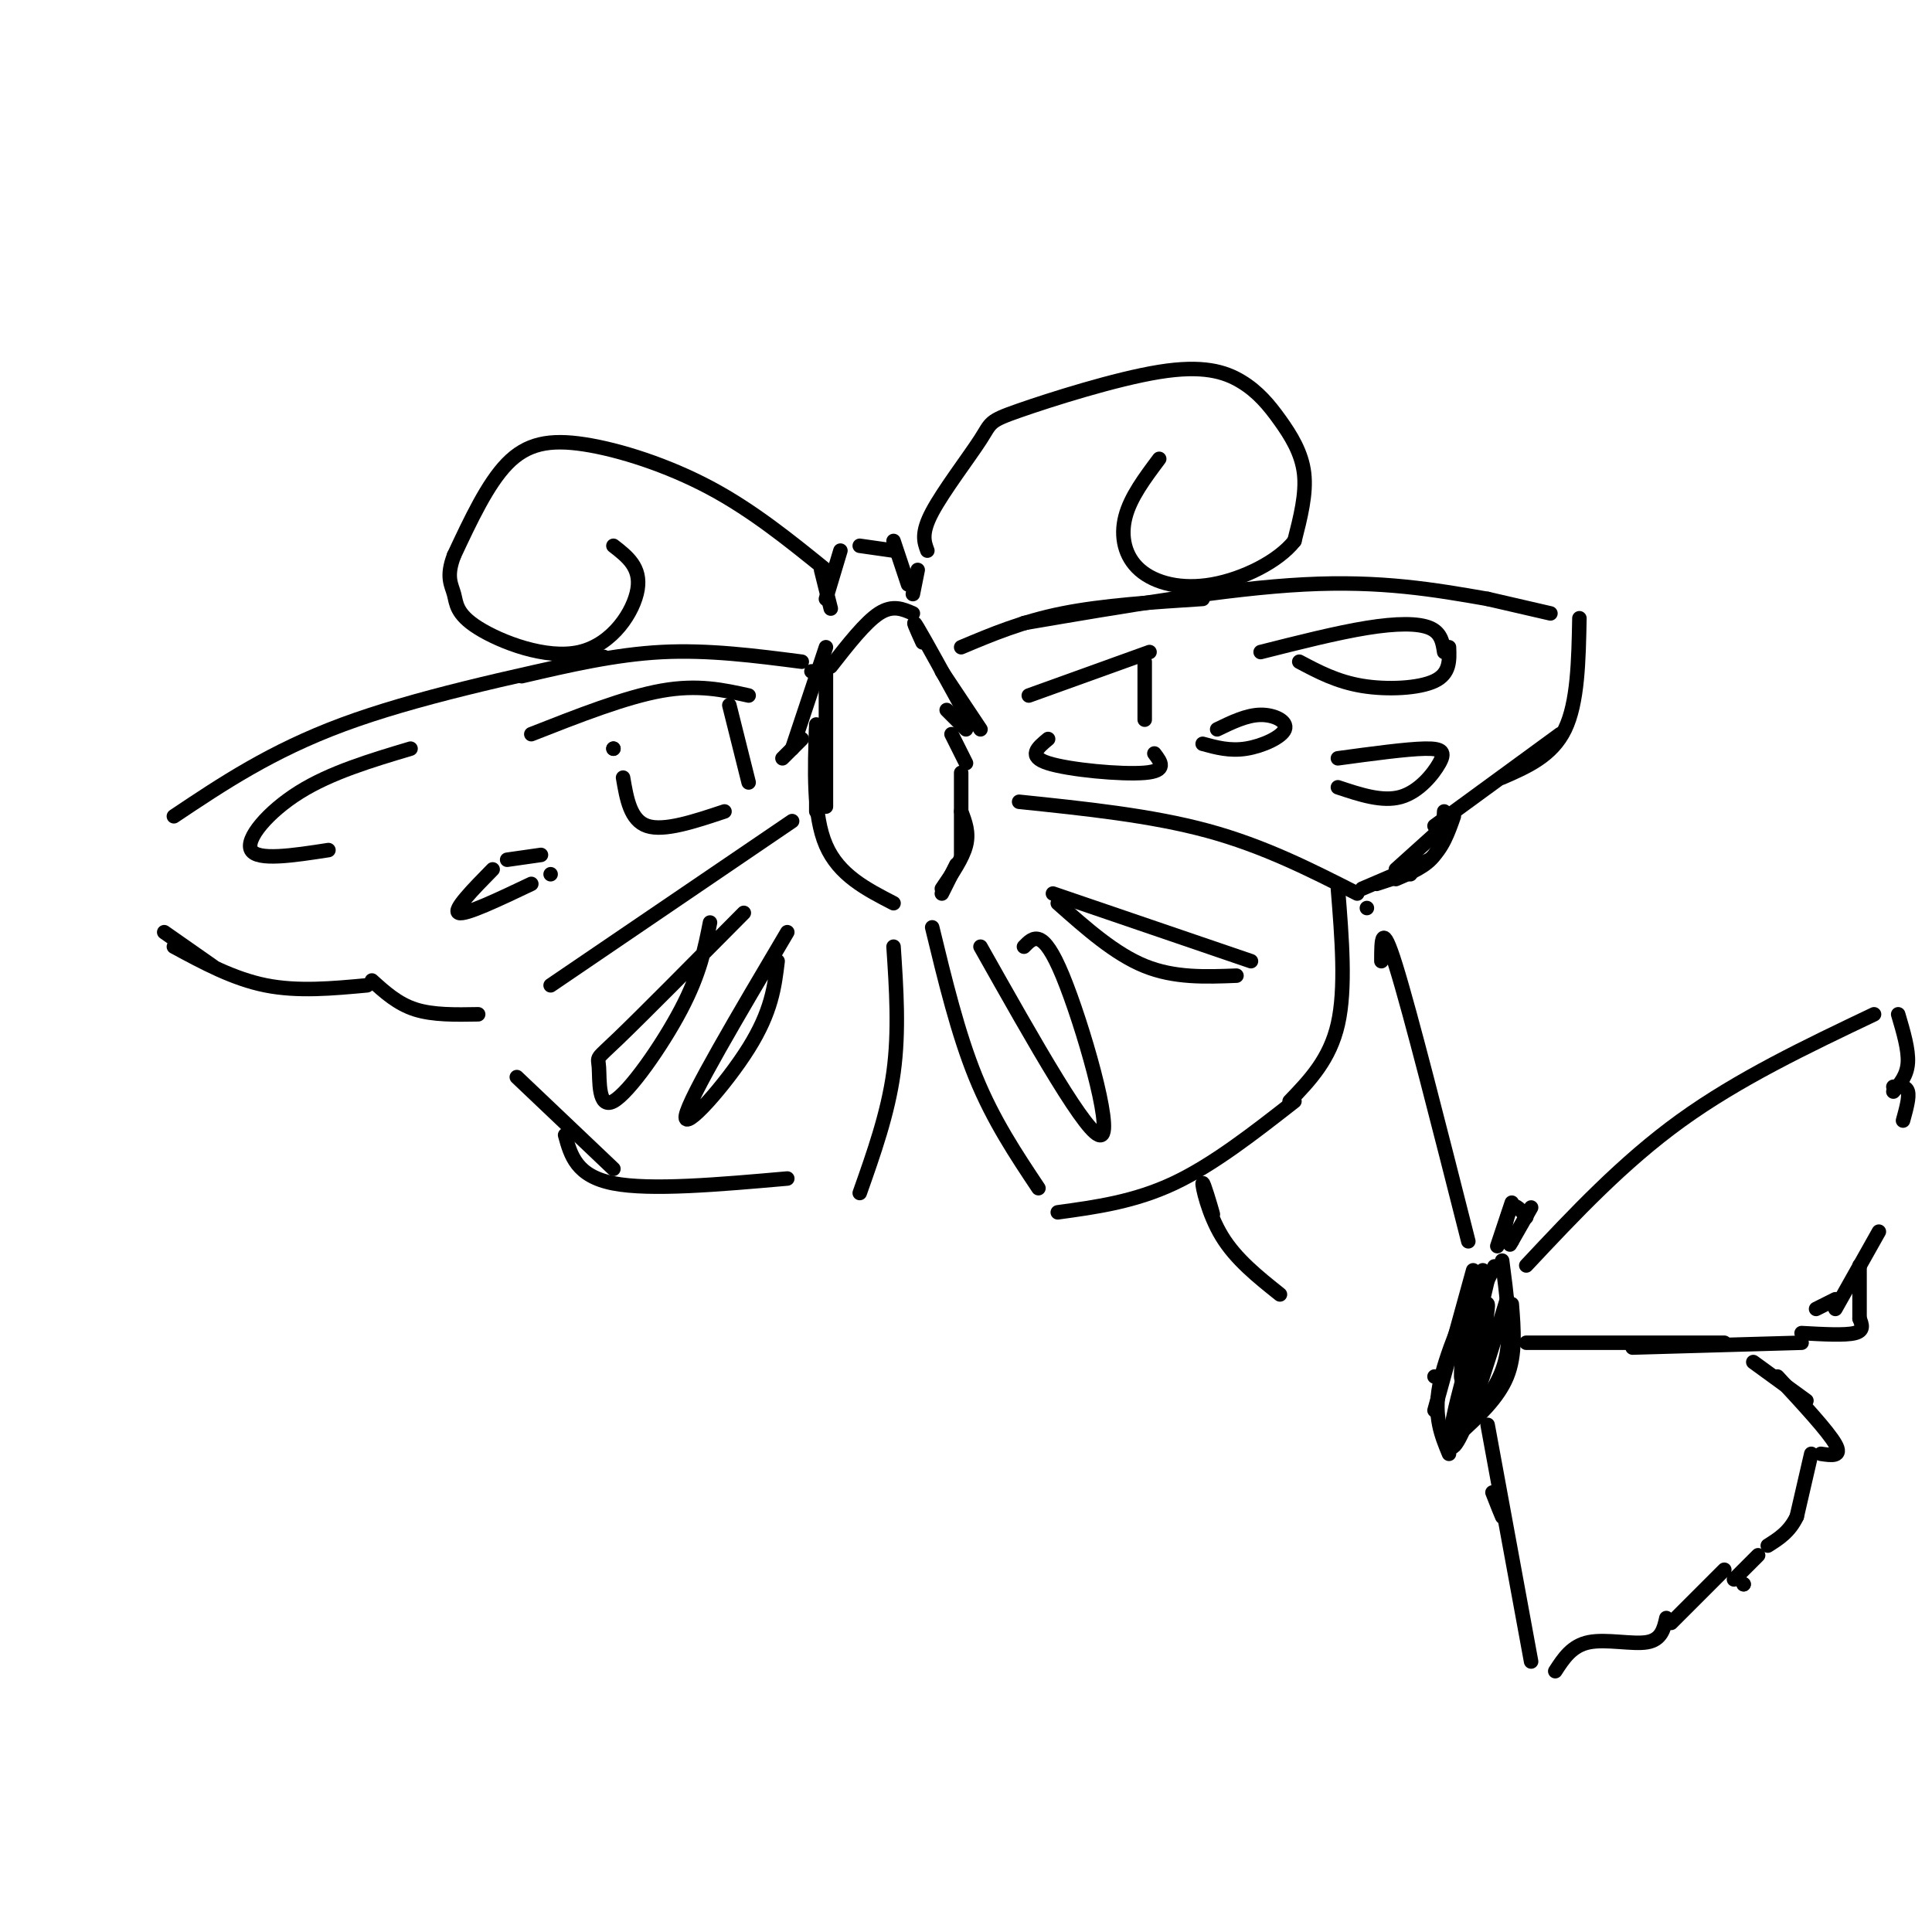 <svg viewBox='0 0 400 400' version='1.1' xmlns='http://www.w3.org/2000/svg' xmlns:xlink='http://www.w3.org/1999/xlink'><g fill='none' stroke='rgb(0,0,0)' stroke-width='3' stroke-linecap='round' stroke-linejoin='round'><path d='M172,126c0.000,0.000 -2.000,-8.000 -2,-8'/><path d='M171,124c0.000,0.000 3.000,-10.000 3,-10'/><path d='M178,113c0.000,0.000 7.000,1.000 7,1'/><path d='M185,112c0.000,0.000 3.000,9.000 3,9'/><path d='M190,118c0.000,0.000 -1.000,5.000 -1,5'/><path d='M189,127c-2.083,-0.917 -4.167,-1.833 -7,0c-2.833,1.833 -6.417,6.417 -10,11'/><path d='M169,139c0.000,0.000 0.000,0.000 0,0'/><path d='M169,139c0.000,0.000 -1.000,0.000 -1,0'/><path d='M171,134c0.000,0.000 -7.000,21.000 -7,21'/><path d='M162,157c0.000,0.000 4.000,-4.000 4,-4'/><path d='M169,151c0.000,0.000 0.000,17.000 0,17'/><path d='M169,150c-0.333,9.417 -0.667,18.833 2,25c2.667,6.167 8.333,9.083 14,12'/><path d='M191,133c-1.250,-2.750 -2.500,-5.500 -1,-3c1.500,2.500 5.750,10.250 10,18'/><path d='M195,139c0.000,0.000 8.000,12.000 8,12'/><path d='M200,151c0.000,0.000 -4.000,-4.000 -4,-4'/><path d='M197,152c0.000,0.000 3.000,6.000 3,6'/><path d='M199,160c0.000,0.000 0.000,17.000 0,17'/><path d='M199,168c0.833,2.167 1.667,4.333 1,7c-0.667,2.667 -2.833,5.833 -5,9'/><path d='M198,179c0.000,0.000 -3.000,6.000 -3,6'/><path d='M166,137c-9.667,-1.250 -19.333,-2.500 -29,-2c-9.667,0.500 -19.333,2.750 -29,5'/><path d='M125,136c-19.583,4.250 -39.167,8.500 -54,14c-14.833,5.500 -24.917,12.250 -35,19'/><path d='M34,193c0.000,0.000 10.000,7.000 10,7'/><path d='M36,196c6.167,3.333 12.333,6.667 19,8c6.667,1.333 13.833,0.667 21,0'/><path d='M77,203c2.667,2.417 5.333,4.833 9,6c3.667,1.167 8.333,1.083 13,1'/><path d='M114,204c0.000,0.000 50.000,-34.000 50,-34'/><path d='M199,134c6.333,-2.667 12.667,-5.333 21,-7c8.333,-1.667 18.667,-2.333 29,-3'/><path d='M212,129c21.000,-3.583 42.000,-7.167 58,-8c16.000,-0.833 27.000,1.083 38,3'/><path d='M308,124c0.000,0.000 13.000,3.000 13,3'/><path d='M327,128c-0.167,8.750 -0.333,17.500 -3,23c-2.667,5.500 -7.833,7.750 -13,10'/><path d='M323,152c0.000,0.000 -26.000,19.000 -26,19'/><path d='M299,171c0.000,0.000 -10.000,9.000 -10,9'/><path d='M292,181c0.000,0.000 0.000,0.000 0,0'/><path d='M211,166c13.667,1.417 27.333,2.833 39,6c11.667,3.167 21.333,8.083 31,13'/><path d='M282,184c0.000,0.000 14.000,-6.000 14,-6'/><path d='M285,183c4.167,-1.333 8.333,-2.667 11,-5c2.667,-2.333 3.833,-5.667 5,-9'/><path d='M299,168c-0.167,3.333 -0.333,6.667 -2,9c-1.667,2.333 -4.833,3.667 -8,5'/><path d='M107,223c0.000,0.000 20.000,19.000 20,19'/><path d='M117,235c1.167,4.250 2.333,8.500 10,10c7.667,1.500 21.833,0.250 36,-1'/><path d='M185,196c0.583,8.750 1.167,17.500 0,26c-1.167,8.500 -4.083,16.750 -7,25'/><path d='M193,192c2.667,11.000 5.333,22.000 9,31c3.667,9.000 8.333,16.000 13,23'/><path d='M219,251c7.917,-1.083 15.833,-2.167 24,-6c8.167,-3.833 16.583,-10.417 25,-17'/><path d='M277,184c0.833,10.333 1.667,20.667 0,28c-1.667,7.333 -5.833,11.667 -10,16'/><path d='M192,114c-0.670,-1.799 -1.339,-3.597 1,-8c2.339,-4.403 7.688,-11.410 10,-15c2.312,-3.590 1.588,-3.762 8,-6c6.412,-2.238 19.958,-6.542 29,-8c9.042,-1.458 13.578,-0.071 17,2c3.422,2.071 5.729,4.827 8,8c2.271,3.173 4.506,6.764 5,11c0.494,4.236 -0.753,9.118 -2,14'/><path d='M268,112c-3.321,4.249 -10.622,7.871 -17,9c-6.378,1.129 -11.833,-0.234 -15,-3c-3.167,-2.766 -4.048,-6.933 -3,-11c1.048,-4.067 4.024,-8.033 7,-12'/><path d='M171,118c-7.613,-6.161 -15.226,-12.321 -24,-17c-8.774,-4.679 -18.708,-7.875 -26,-9c-7.292,-1.125 -11.940,-0.179 -16,4c-4.060,4.179 -7.530,11.589 -11,19'/><path d='M94,115c-1.720,4.456 -0.519,6.094 0,8c0.519,1.906 0.356,4.078 5,7c4.644,2.922 14.097,6.594 21,5c6.903,-1.594 11.258,-8.456 12,-13c0.742,-4.544 -2.129,-6.772 -5,-9'/><path d='M171,138c0.000,0.000 0.000,29.000 0,29'/><path d='M261,135c7.911,-2.000 15.822,-4.000 22,-5c6.178,-1.000 10.622,-1.000 13,0c2.378,1.000 2.689,3.000 3,5'/><path d='M300,134c0.111,2.733 0.222,5.467 -3,7c-3.222,1.533 -9.778,1.867 -15,1c-5.222,-0.867 -9.111,-2.933 -13,-5'/><path d='M213,144c0.000,0.000 25.000,-9.000 25,-9'/><path d='M237,137c0.000,0.000 0.000,12.000 0,12'/><path d='M239,156c1.378,1.800 2.756,3.600 -2,4c-4.756,0.400 -15.644,-0.600 -20,-2c-4.356,-1.400 -2.178,-3.200 0,-5'/><path d='M252,151c3.054,-1.482 6.107,-2.964 9,-3c2.893,-0.036 5.625,1.375 5,3c-0.625,1.625 -4.607,3.464 -8,4c-3.393,0.536 -6.196,-0.232 -9,-1'/><path d='M277,157c7.107,-0.964 14.214,-1.929 18,-2c3.786,-0.071 4.250,0.750 3,3c-1.250,2.250 -4.214,5.929 -8,7c-3.786,1.071 -8.393,-0.464 -13,-2'/><path d='M110,152c9.750,-3.833 19.500,-7.667 27,-9c7.500,-1.333 12.750,-0.167 18,1'/><path d='M151,146c0.000,0.000 4.000,16.000 4,16'/><path d='M150,168c-6.250,2.083 -12.500,4.167 -16,3c-3.500,-1.167 -4.250,-5.583 -5,-10'/><path d='M127,155c0.000,0.000 0.000,0.000 0,0'/><path d='M127,155c0.000,0.000 0.000,0.000 0,0'/><path d='M85,155c-8.244,2.467 -16.489,4.933 -23,9c-6.511,4.067 -11.289,9.733 -10,12c1.289,2.267 8.644,1.133 16,0'/><path d='M102,180c-4.167,4.250 -8.333,8.500 -7,9c1.333,0.500 8.167,-2.750 15,-6'/><path d='M105,178c0.000,0.000 7.000,-1.000 7,-1'/><path d='M114,181c0.000,0.000 0.000,0.000 0,0'/><path d='M154,189c-10.547,10.644 -21.094,21.289 -26,26c-4.906,4.711 -4.171,3.490 -4,6c0.171,2.510 -0.223,8.753 3,7c3.223,-1.753 10.064,-11.501 14,-19c3.936,-7.499 4.968,-12.750 6,-18'/><path d='M163,193c-10.178,17.200 -20.356,34.400 -21,38c-0.644,3.600 8.244,-6.400 13,-14c4.756,-7.600 5.378,-12.800 6,-18'/><path d='M218,185c0.000,0.000 41.000,14.000 41,14'/><path d='M256,202c-6.417,0.250 -12.833,0.500 -19,-2c-6.167,-2.500 -12.083,-7.750 -18,-13'/><path d='M203,196c11.267,20.000 22.533,40.000 25,39c2.467,-1.000 -3.867,-23.000 -8,-33c-4.133,-10.000 -6.067,-8.000 -8,-6'/><path d='M310,258c0.000,0.000 3.000,-9.000 3,-9'/><path d='M311,257c0.583,-3.083 1.167,-6.167 2,-7c0.833,-0.833 1.917,0.583 3,2'/><path d='M317,250c0.000,0.000 -4.000,7.000 -4,7'/><path d='M313,257c-0.667,1.167 -0.333,0.583 0,0'/><path d='M307,267c1.583,-3.167 3.167,-6.333 2,-4c-1.167,2.333 -5.083,10.167 -9,18'/><path d='M307,263c-3.917,8.833 -7.833,17.667 -9,24c-1.167,6.333 0.417,10.167 2,14'/><path d='M311,261c0.917,6.917 1.833,13.833 1,19c-0.833,5.167 -3.417,8.583 -6,12'/><path d='M313,270c0.417,5.250 0.833,10.500 -1,15c-1.833,4.500 -5.917,8.250 -10,12'/><path d='M312,269c-3.324,10.837 -6.648,21.675 -9,27c-2.352,5.325 -3.734,5.139 -2,-3c1.734,-8.139 6.582,-24.230 7,-23c0.418,1.230 -3.595,19.780 -5,24c-1.405,4.220 -0.203,-5.890 1,-16'/><path d='M308,265c-2.083,8.917 -4.167,17.833 -5,20c-0.833,2.167 -0.417,-2.417 0,-7'/><path d='M297,285c0.000,0.000 0.000,0.000 0,0'/><path d='M305,263c0.000,0.000 -8.000,29.000 -8,29'/><path d='M316,262c10.000,-10.667 20.000,-21.333 32,-30c12.000,-8.667 26.000,-15.333 40,-22'/><path d='M393,210c1.083,3.667 2.167,7.333 2,10c-0.167,2.667 -1.583,4.333 -3,6'/><path d='M392,225c1.333,-0.083 2.667,-0.167 3,1c0.333,1.167 -0.333,3.583 -1,6'/><path d='M389,255c0.000,0.000 -9.000,16.000 -9,16'/><path d='M380,269c0.000,0.000 -4.000,2.000 -4,2'/><path d='M385,262c0.000,0.000 0.000,11.000 0,11'/><path d='M385,273c0.500,1.250 1.000,2.500 -1,3c-2.000,0.500 -6.500,0.250 -11,0'/><path d='M373,278c0.000,0.000 -35.000,1.000 -35,1'/><path d='M357,278c0.000,0.000 -41.000,0.000 -41,0'/><path d='M363,282c0.000,0.000 11.000,8.000 11,8'/><path d='M368,285c5.250,5.667 10.500,11.333 12,14c1.500,2.667 -0.750,2.333 -3,2'/><path d='M375,301c0.000,0.000 -3.000,13.000 -3,13'/><path d='M372,314c-1.500,3.167 -3.750,4.583 -6,6'/><path d='M361,328c0.000,0.000 0.000,0.000 0,0'/><path d='M361,328c0.000,0.000 0.000,0.000 0,0'/><path d='M309,309c0.917,2.333 1.833,4.667 2,5c0.167,0.333 -0.417,-1.333 -1,-3'/><path d='M308,295c0.000,0.000 9.000,49.000 9,49'/><path d='M322,346c1.711,-2.644 3.422,-5.289 7,-6c3.578,-0.711 9.022,0.511 12,0c2.978,-0.511 3.489,-2.756 4,-5'/><path d='M346,336c0.000,0.000 11.000,-11.000 11,-11'/><path d='M359,327c0.000,0.000 5.000,-5.000 5,-5'/><path d='M304,257c-6.000,-23.667 -12.000,-47.333 -15,-57c-3.000,-9.667 -3.000,-5.333 -3,-1'/><path d='M283,188c0.000,0.000 0.000,0.000 0,0'/><path d='M250,248c0.696,2.202 1.393,4.405 1,3c-0.393,-1.405 -1.875,-6.417 -2,-6c-0.125,0.417 1.107,6.262 4,11c2.893,4.738 7.446,8.369 12,12'/></g>
</svg>